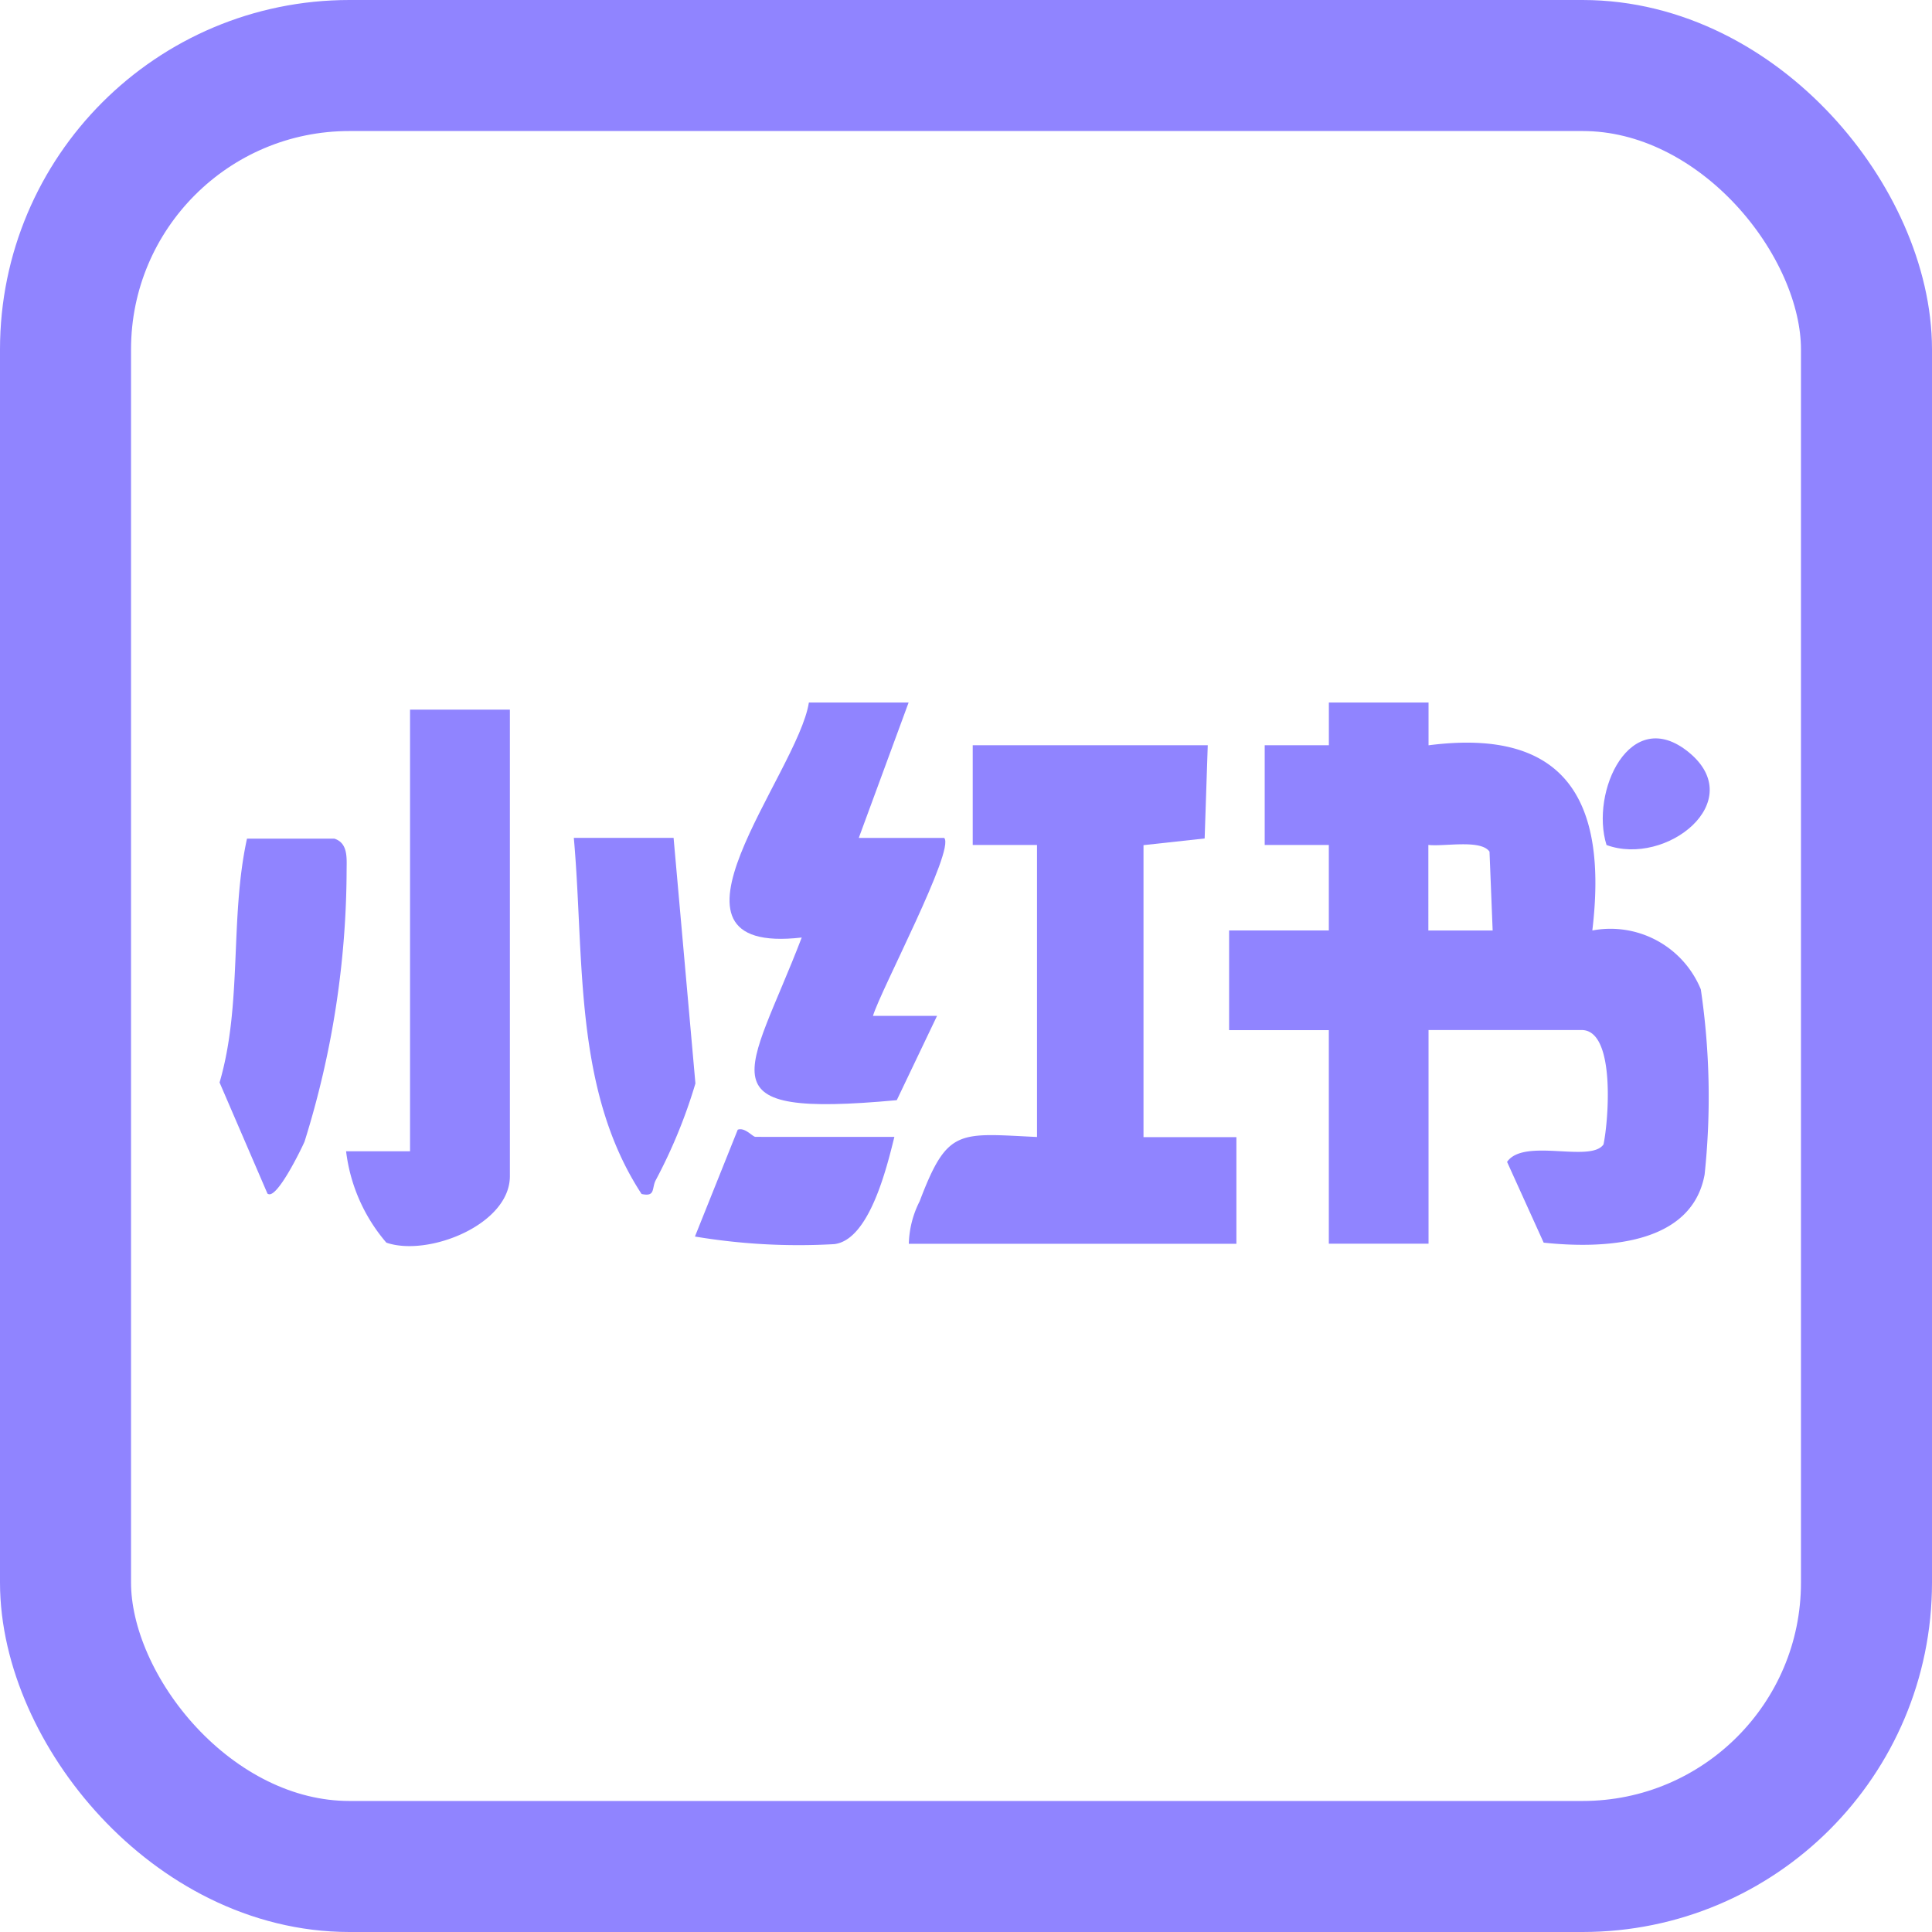 <svg id="Group_18685" data-name="Group 18685" xmlns="http://www.w3.org/2000/svg" xmlns:xlink="http://www.w3.org/1999/xlink" width="44.234" height="44.234" viewBox="0 0 44.234 44.234">
  <defs>
    <clipPath id="clip-path">
      <rect id="Rectangle_10017" data-name="Rectangle 10017" width="34.119" height="12.445" fill="#9084ff"/>
    </clipPath>
  </defs>
  <g id="Group_18684" data-name="Group 18684" transform="translate(5.027 16.085)">
    <g id="Group_18683" data-name="Group 18683" transform="translate(0 0)" clip-path="url(#clip-path)">
      <path id="Path_17273" data-name="Path 17273" d="M69.912,0V.979c3.183-.412,4.1,1.308,3.75,4.24a2.236,2.236,0,0,1,2.484,1.348,16.882,16.882,0,0,1,.087,4.239c-.3,1.647-2.372,1.7-3.685,1.56l-.838-1.849c.385-.559,1.911.03,2.208-.4.115-.545.281-2.619-.5-2.619H69.912v4.892H67.629V7.5H65.346V5.218h2.283V3.261H66.161V.978H67.63V0ZM71.38,5.219l-.072-1.805c-.2-.287-1.042-.111-1.4-.154V5.219Z" transform="translate(-42.232 0)" fill="#9084ff"/>
      <path id="Path_17274" data-name="Path 17274" d="M51.444,2.766,51.373,4.9l-1.4.153v6.686H52.1V14.18H44.6a2.262,2.262,0,0,1,.248-.974c.637-1.679.884-1.557,2.687-1.471V5.049H46.063V2.766Z" transform="translate(-28.819 -1.788)" fill="#9084ff"/>
      <path id="Path_17275" data-name="Path 17275" d="M11.9.461V11.142c0,1.114-1.878,1.852-2.828,1.522a3.924,3.924,0,0,1-.922-2.092H9.614V.461Z" transform="translate(-5.253 -0.298)" fill="#9084ff"/>
      <path id="Path_17276" data-name="Path 17276" d="M37.11,0,35.969,3.1h1.956c.256.262-1.455,3.485-1.631,4.074l1.467,0-.922,1.93c-4.516.416-3.393-.548-2.176-3.724-3.688.424-.09-3.745.164-5.382Z" transform="translate(-21.334 0)" fill="#9084ff"/>
      <path id="Path_17277" data-name="Path 17277" d="M1.1,16.944,0,14.392C.526,12.6.229,10.634.628,8.809l2,0c.312.1.283.436.281.71a20.968,20.968,0,0,1-.963,6.226c-.071.165-.643,1.344-.842,1.194" transform="translate(0 -5.693)" fill="#9084ff"/>
      <path id="Path_17278" data-name="Path 17278" d="M25.217,8.759l.5,5.623a11.925,11.925,0,0,1-.907,2.212c-.1.188,0,.39-.326.319-1.568-2.4-1.305-5.4-1.551-8.154Z" transform="translate(-14.822 -5.661)" fill="#9084ff"/>
      <path id="Path_17279" data-name="Path 17279" d="M35.336,27.8c-.176.711-.576,2.362-1.377,2.455a14.369,14.369,0,0,1-3.189-.174l.98-2.446c.165-.061.341.164.406.164Z" transform="translate(-19.886 -17.855)" fill="#9084ff"/>
      <path id="Path_17280" data-name="Path 17280" d="M89.619,4.762c-.38-1.217.538-3.22,1.881-2.125,1.384,1.128-.519,2.625-1.881,2.125" transform="translate(-57.864 -1.5)" fill="#9084ff"/>
    </g>
  </g>
  <g id="Rectangle_10018" data-name="Rectangle 10018" fill="none" stroke="#9084ff" stroke-width="3">
    <rect width="44.234" height="44.234" rx="8" stroke="none"/>
    <rect x="1.5" y="1.5" width="41.234" height="41.234" rx="6.5" fill="none"/>
  </g>
</svg>
